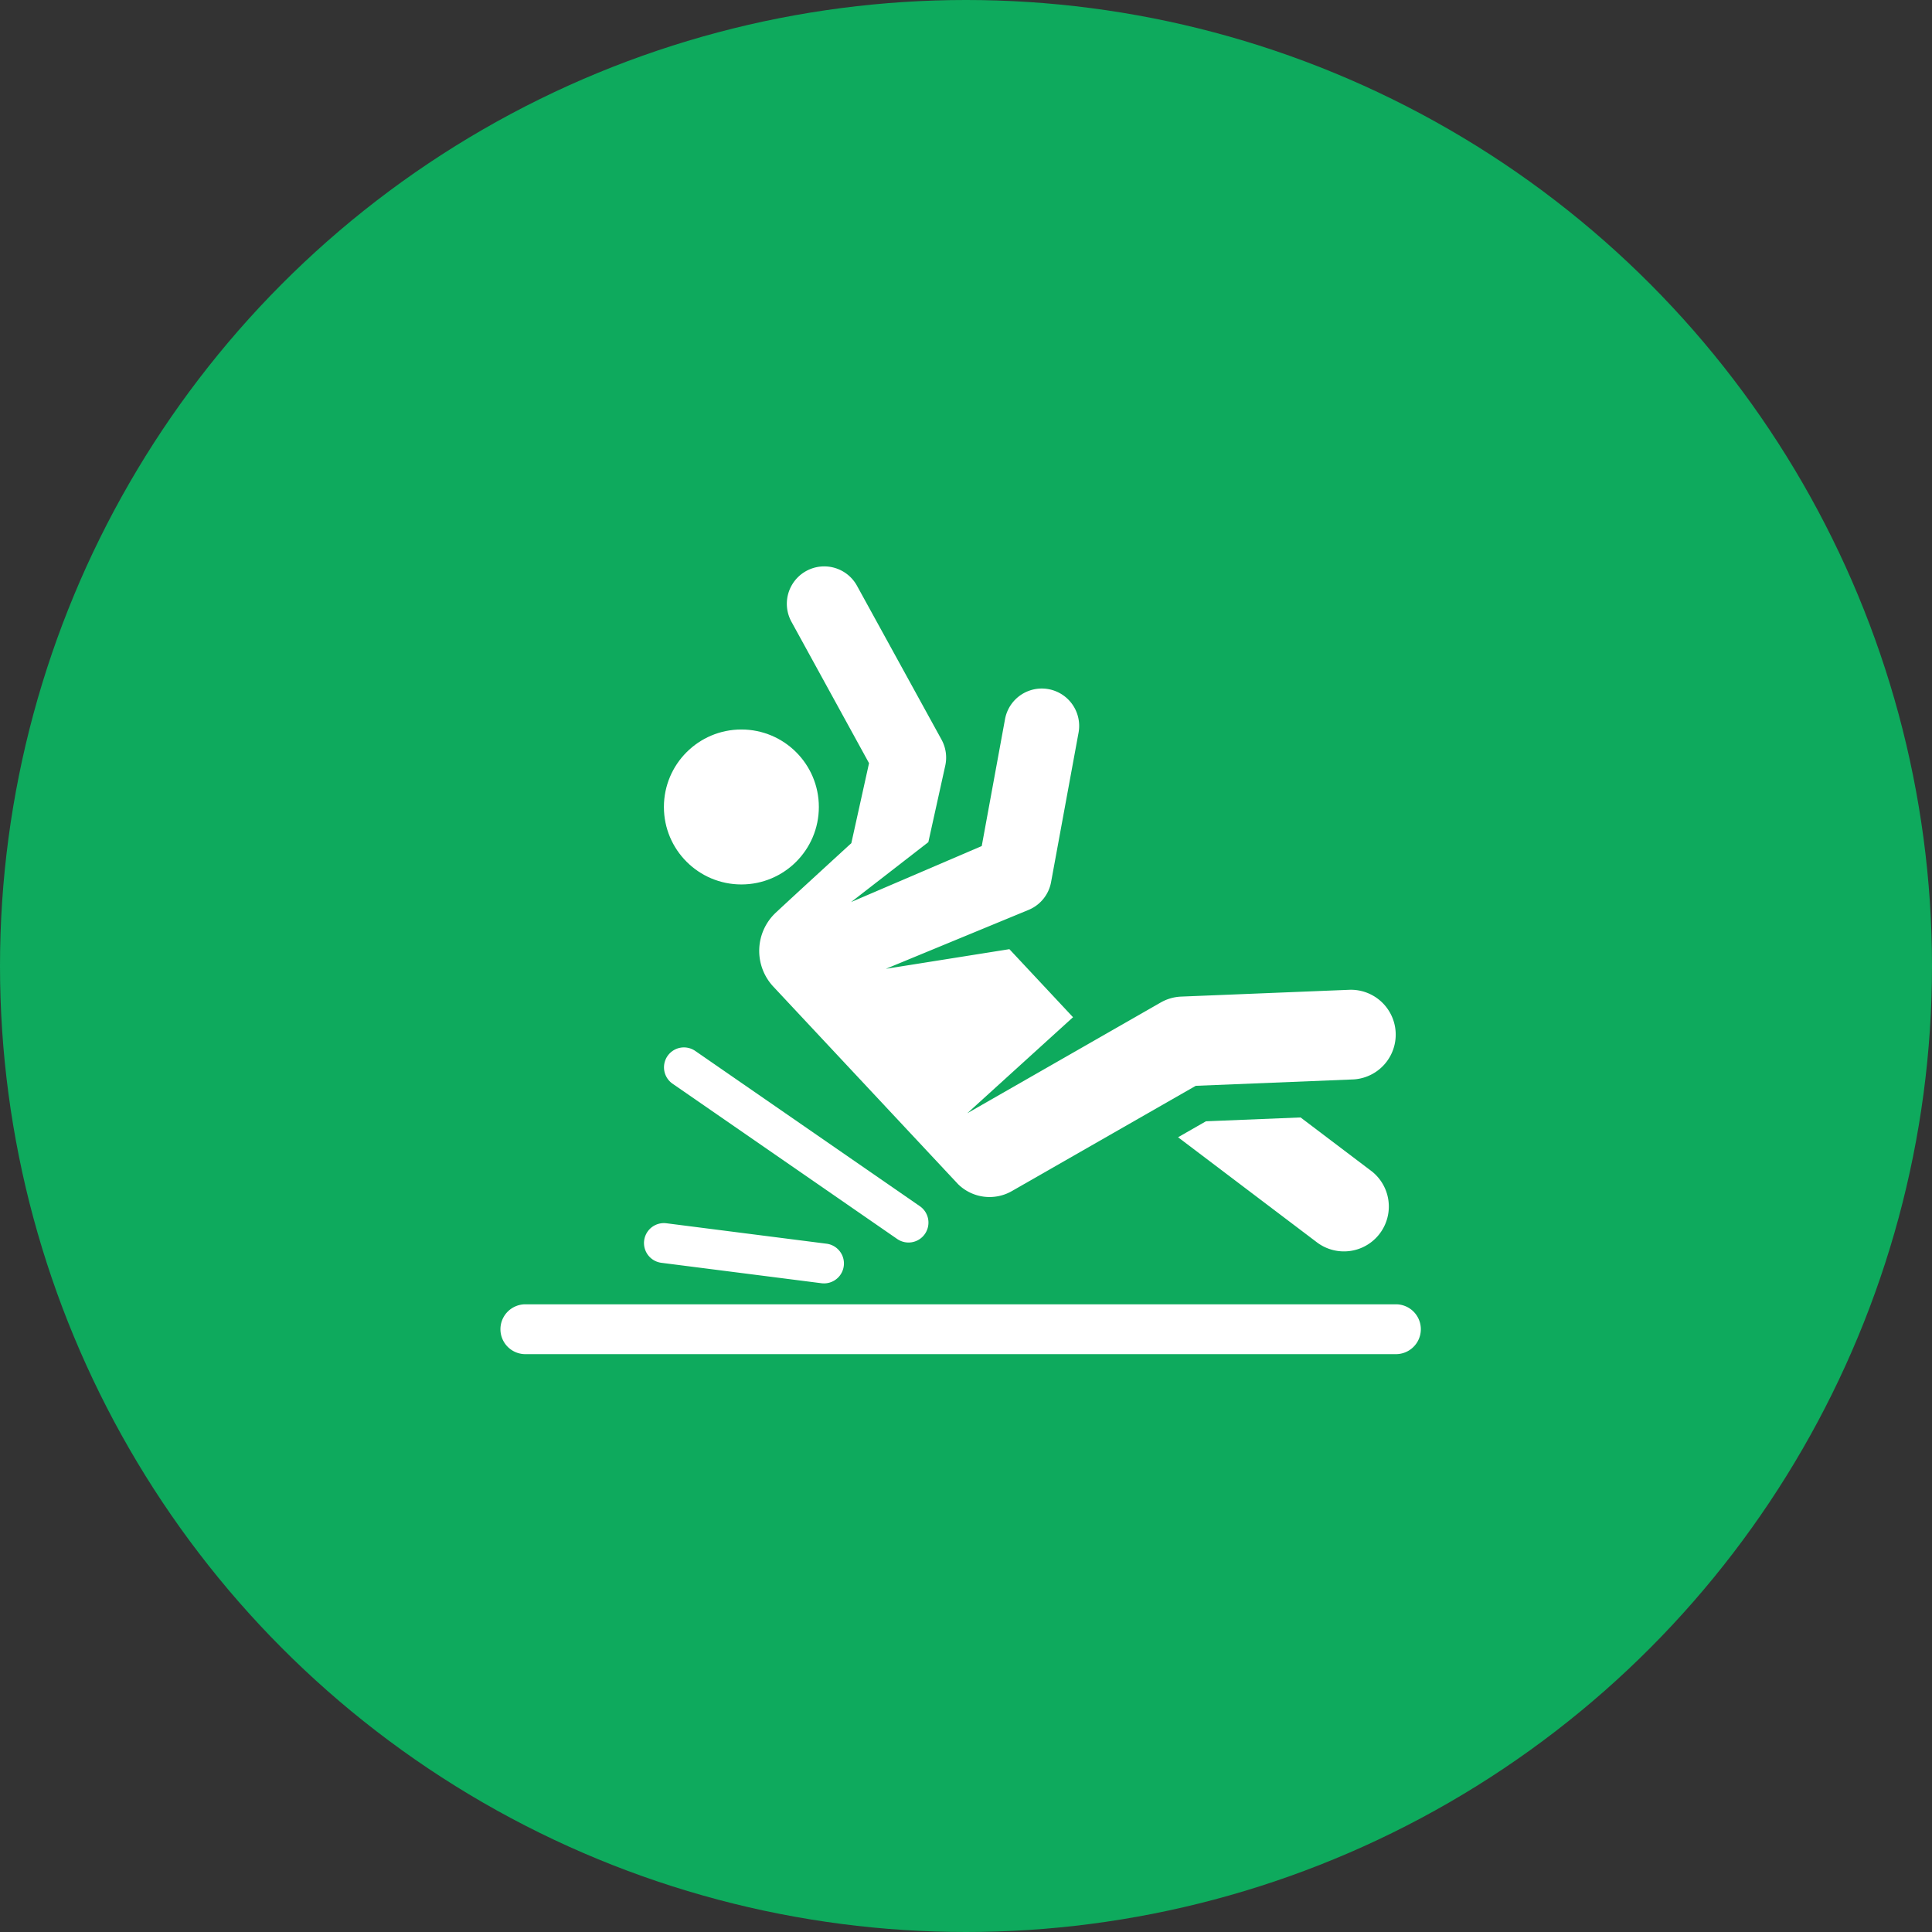 <svg xmlns="http://www.w3.org/2000/svg" width="80" height="80" viewBox="0 0 80 80"><rect x="0" y="0" width="80" height="80" fill="#333333" stroke="none"/><defs><style>.a{fill:#0eaa5d;}.b{fill:#fff;}</style></defs><g transform="translate(-1330 -1011)"><circle class="a" cx="40" cy="40" r="40" transform="translate(1330 1011)"/><g transform="translate(1350.69 1034.448)"><g transform="translate(0 0)"><path class="b" d="M348.385,312.4l-2.938-2.224-3.918.159-1.155.661,5.769,4.366a1.858,1.858,0,0,0,2.242-2.963Z" transform="translate(-312.283 -287.353)"/><circle class="b" cx="3.208" cy="3.208" r="3.208" transform="translate(6.801 6.759)"/><path class="b" d="M134.765,41.786l-.733,3.312s-2.318,2.121-3.129,2.879a2.167,2.167,0,0,0-.1,3.063l7.646,8.176v0a1.859,1.859,0,0,0,2.229.29l7.616-4.36,6.539-.265a1.858,1.858,0,0,0-.15-3.712l-6.992.283a1.858,1.858,0,0,0-.848.244l-8.01,4.586h0l4.379-3.976-2.635-2.818-5.114.813,5.927-2.447h0a1.548,1.548,0,0,0,.913-1.144l.57-3.1.57-3.1a1.548,1.548,0,0,0-3.045-.559h0l-.966,5.267h0l-5.411,2.32,3.2-2.482.7-3.166a1.548,1.548,0,0,0-.155-1.08l-3.5-6.37a1.548,1.548,0,0,0-2.713,1.492Z" transform="translate(-119.47 -33.633)"/><path class="b" d="M37.144,403.938H1.032a1.032,1.032,0,0,0,0,2.063H37.144a1.032,1.032,0,0,0,0-2.063Z" transform="translate(0 -373.377)"/><path class="b" d="M83.734,275.179a.825.825,0,0,0-.938,1.358l9.3,6.429a.825.825,0,0,0,.938-1.358Z" transform="translate(-75.635 -255.11)"/><path class="b" d="M73.131,364.822l6.629.846a.825.825,0,1,0,.209-1.637l-6.629-.846a.825.825,0,0,0-.209,1.637Z" transform="translate(-66.434 -335.98)"/></g></g></g></svg>
